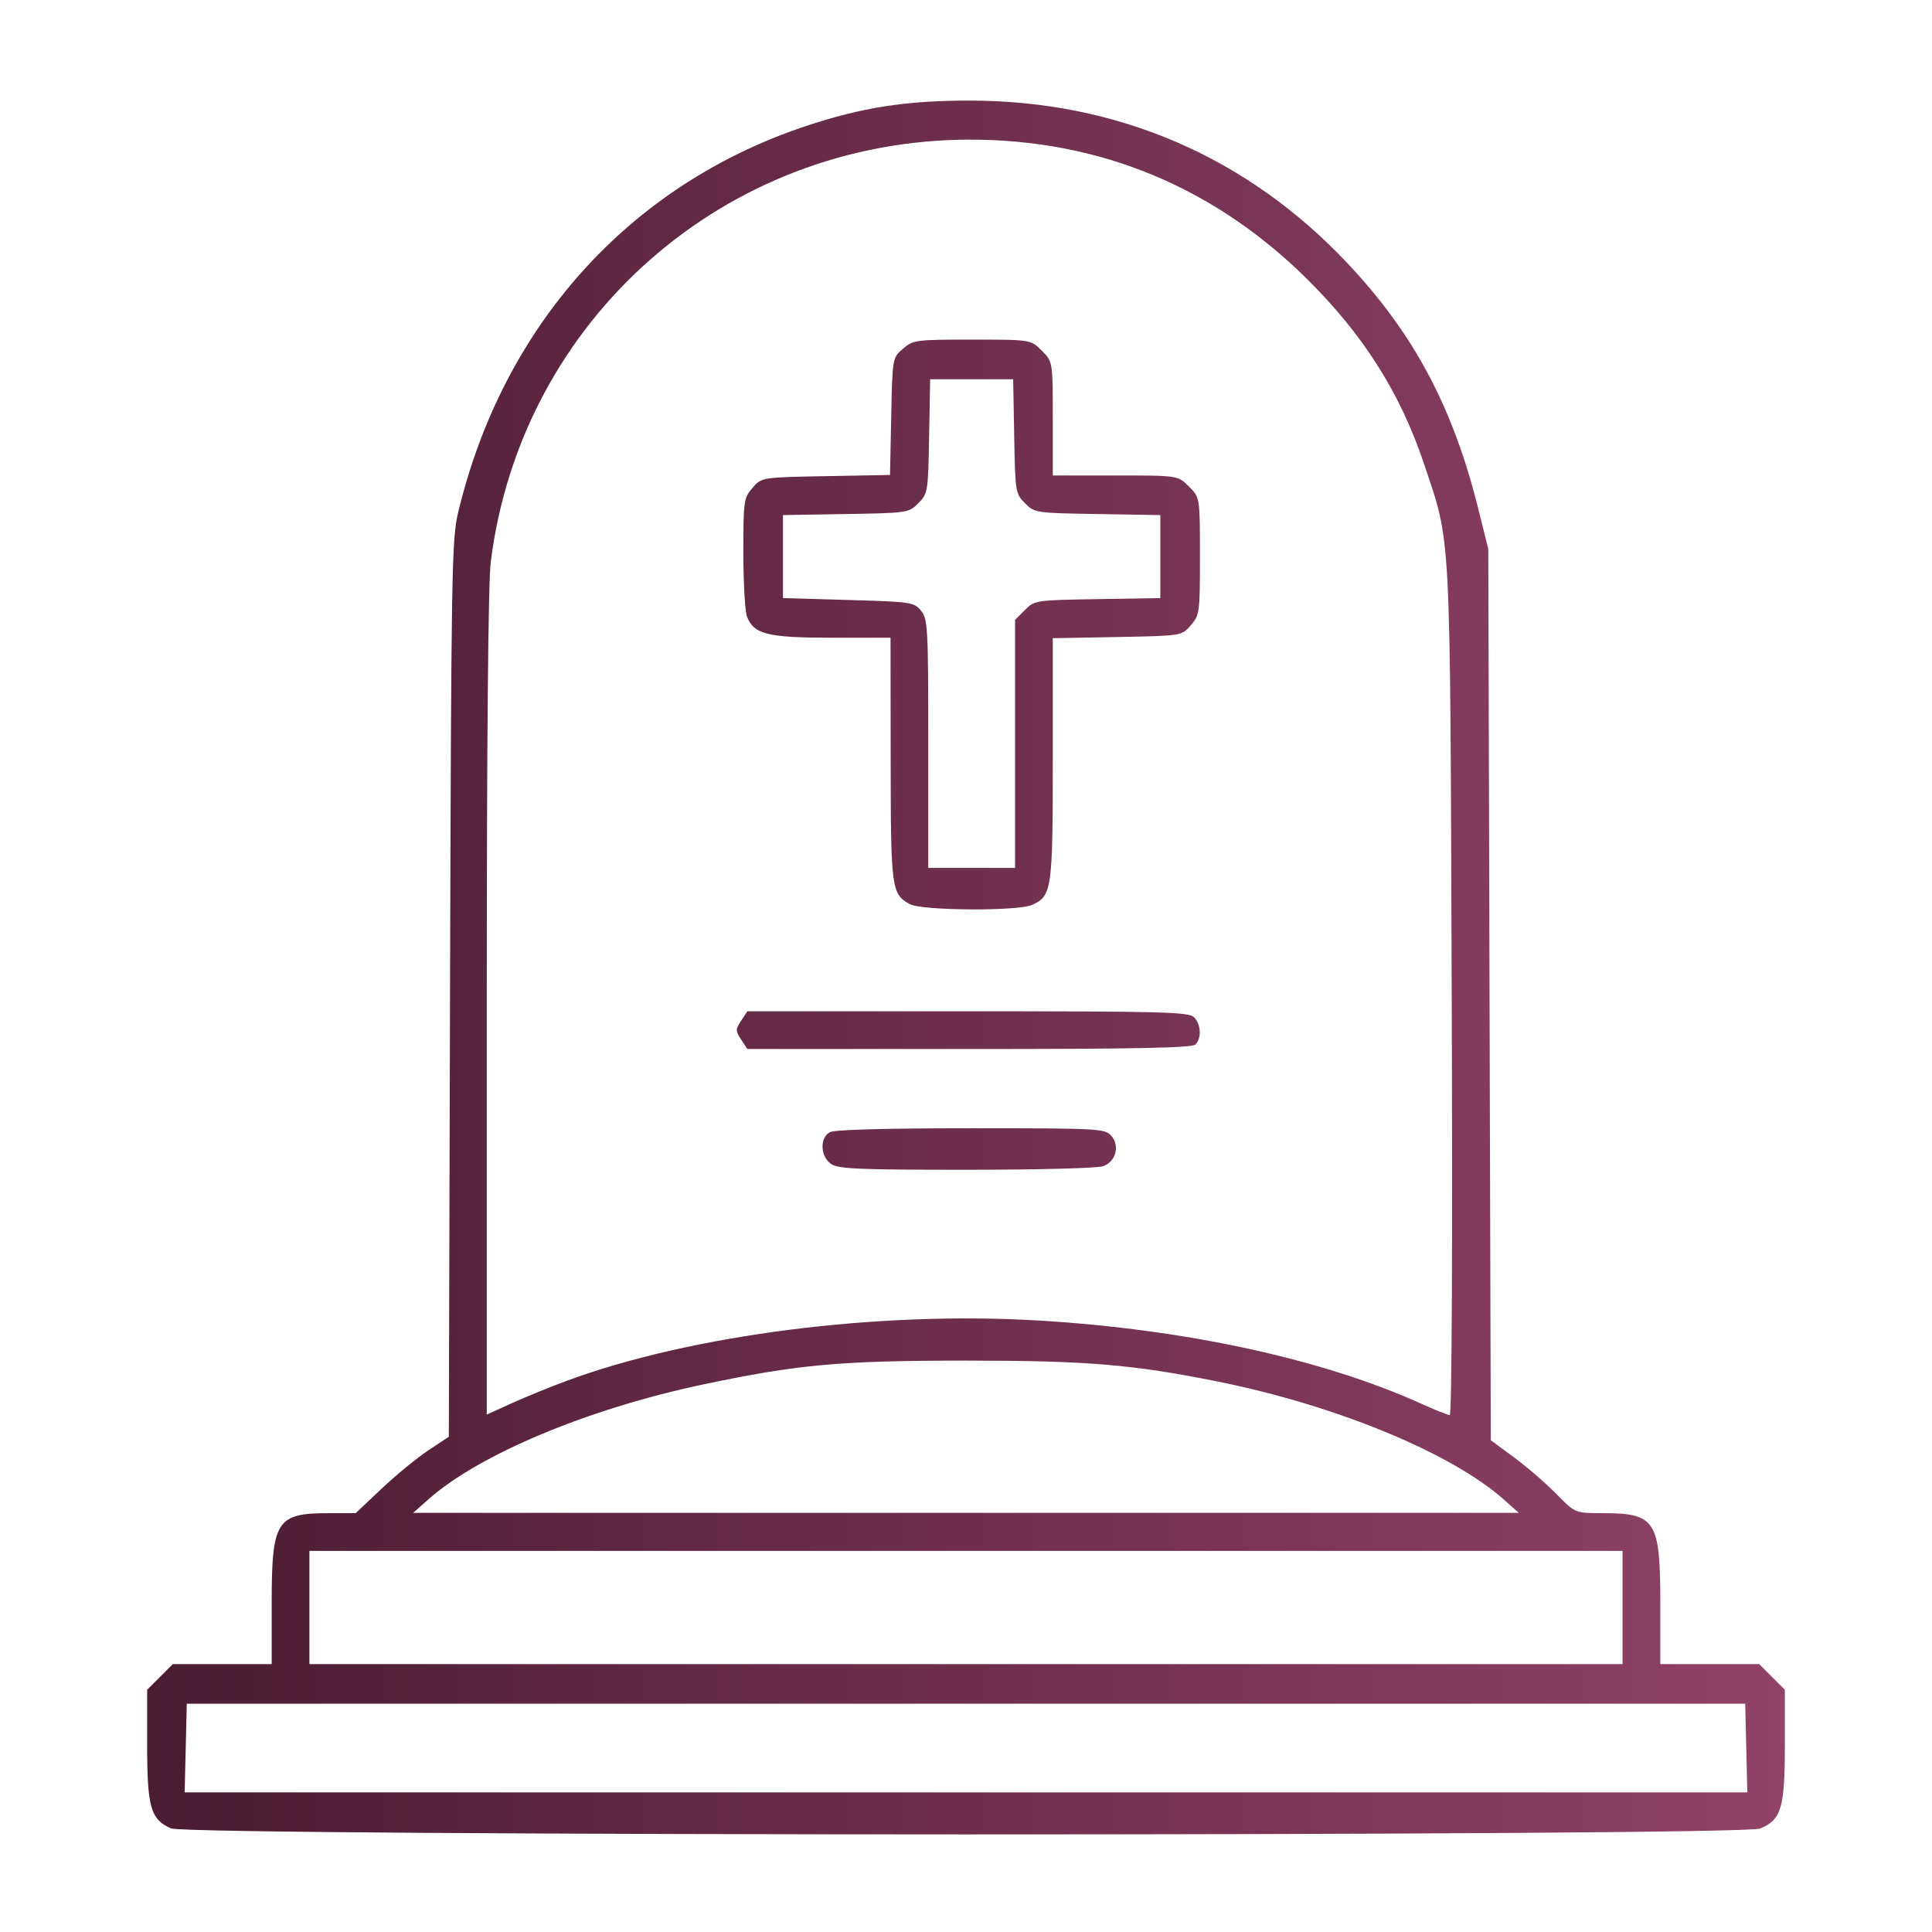 <?xml version="1.0" encoding="UTF-8" standalone="no"?>
<!-- Created with Inkscape (http://www.inkscape.org/) -->

<svg
   version="1.1"
   id="svg3985"
   width="512"
   height="512"
   viewBox="0 0 512 512"
   sodipodi:docname="i-grob.svg"
   inkscape:version="1.1.1 (3bf5ae0d25, 2021-09-20)"
   xmlns:inkscape="http://www.inkscape.org/namespaces/inkscape"
   xmlns:sodipodi="http://sodipodi.sourceforge.net/DTD/sodipodi-0.dtd"
   xmlns:xlink="http://www.w3.org/1999/xlink"
   xmlns="http://www.w3.org/2000/svg"
   xmlns:svg="http://www.w3.org/2000/svg">
  <defs
     id="defs3989">
    <linearGradient
       inkscape:collect="always"
       id="linearGradient4205">
      <stop
         style="stop-color:#4a1c32;stop-opacity:1"
         offset="0"
         id="stop4201" />
      <stop
         style="stop-color:#914267;stop-opacity:1"
         offset="1"
         id="stop4203" />
    </linearGradient>
    <linearGradient
       inkscape:collect="always"
       xlink:href="#linearGradient4205"
       id="linearGradient4207"
       x1="39"
       y1="256.395"
       x2="473"
       y2="256.395"
       gradientUnits="userSpaceOnUse" />
  </defs>
  <sodipodi:namedview
     id="namedview3987"
     pagecolor="#ffffff"
     bordercolor="#666666"
     borderopacity="1.0"
     inkscape:pageshadow="2"
     inkscape:pageopacity="0.0"
     inkscape:pagecheckerboard="0"
     showgrid="false"
     inkscape:zoom="1.625"
     inkscape:cx="256"
     inkscape:cy="256.30769"
     inkscape:window-width="1920"
     inkscape:window-height="1017"
     inkscape:window-x="-8"
     inkscape:window-y="-8"
     inkscape:window-maximized="1"
     inkscape:current-layer="g3991" />
  <g
     inkscape:groupmode="layer"
     inkscape:label="Image"
     id="g3991">
    <path
       style="fill:url(#linearGradient4207);fill-opacity:1"
       d="M 45.315,484.536 C 39.919,482.19 39,478.975 39,462.45 V 447.8 l 3.4,-3.4 3.4,-3.4 H 58.9 72 V 424.904 C 72,402.955 73.241,401 87.175,401 h 7.081 l 6.898,-6.508 c 3.794,-3.579 9.349,-8.135 12.344,-10.123 l 5.446,-3.616 0.321,-118.627 C 119.563,152.446 119.721,142.934 121.37,136 133.157,86.429 166.636,49.111 213.34,33.485 228.29,28.483 240.057,26.642 257,26.655 296.106,26.684 330.537,41.532 357.183,69.856 374.77,88.552 385.072,107.937 391.802,135 l 2.611,10.5 0.332,118.085 0.332,118.085 6.212,4.589 c 3.416,2.524 8.445,6.873 11.174,9.665 C 417.425,401 417.425,401 424.665,401 438.778,401 440,402.905 440,424.904 V 441 h 13.1 13.1 l 3.4,3.4 3.4,3.4 v 14.65 c 0,16.683 -0.915,19.781 -6.534,22.129 -5.035,2.104 -416.311,2.062 -421.151,-0.042 z M 462.782,463.25 462.5,451.5 H 256 49.5 L 49.218,463.25 48.937,475 H 256 463.063 Z M 430,426 V 411 H 256 82 v 15 15 h 174 174 z m -31.5,-28.631 c -13.956,-12.379 -44.593,-24.993 -76,-31.29 -22.426,-4.497 -34.591,-5.503 -66.5,-5.503 -33.411,0 -44.71,1.029 -69.886,6.366 -30.394,6.443 -59.193,18.509 -72.614,30.424 l -4,3.551 H 256 402.5 Z M 150.295,365.891 C 183.377,353.693 232.885,347.397 275.5,349.967 c 38.973,2.35 75.184,10.255 101.37,22.128 3.524,1.598 6.821,2.905 7.327,2.905 0.557,0 0.761,-44.278 0.518,-112.25 C 384.268,138.105 384.605,144.556 377.403,123 371.114,104.174 361.309,88.691 346.265,73.83 321.633,49.497 291.346,36.992 257.074,37.004 192.148,37.027 138.035,84.727 130.053,148.974 129.374,154.436 129,196.085 129,266.161 v 108.714 l 6.679,-3.029 c 3.674,-1.666 10.251,-4.345 14.615,-5.955 z m 69.928,-57.448 c -2.853,-1.998 -3.022,-6.945 -0.288,-8.408 C 221.163,299.378 234.782,299 257.279,299 c 33.898,0 35.487,0.084 37.184,1.96 2.372,2.622 1.309,6.796 -2.057,8.076 C 290.96,309.586 275.388,310 256.157,310 c -28.894,0 -34.03,-0.223 -35.935,-1.557 z M 196.408,275.5 c -1.517,-2.316 -1.517,-2.684 0,-5 l 1.638,-2.5 h 58.406 c 51.763,0 58.584,0.179 59.977,1.571 1.865,1.865 2.054,5.546 0.371,7.229 -0.906,0.906 -15.595,1.2 -59.977,1.2 h -58.777 z m 44.702,-35.896 c -4.88,-2.705 -5.037,-3.893 -5.075,-38.354 L 236,169 h -15.55 c -17.048,0 -20.706,-0.913 -22.493,-5.613 C 197.431,162.003 197,154.399 197,146.491 c 0,-13.754 0.105,-14.501 2.411,-17.185 2.411,-2.806 2.411,-2.806 19.431,-3.121 l 17.019,-0.315 0.319,-15.524 C 236.5,94.822 236.5,94.822 239.306,92.411 242.01,90.087 242.672,90 257.633,90 c 15.521,0 15.521,0 18.444,2.923 C 279,95.846 279,95.846 279,110.923 V 126 h 16.577 c 16.577,0 16.577,0 19.5,2.923 C 318,131.846 318,131.846 318,147.367 c 0,14.961 -0.087,15.622 -2.411,18.327 -2.411,2.806 -2.411,2.806 -19.5,3.122 L 279,169.132 v 31.984 c 0,34.702 -0.226,36.3 -5.472,38.69 -3.742,1.705 -29.265,1.547 -32.418,-0.201 z M 269,197.136 v -32.864 l 2.613,-2.613 c 2.582,-2.582 2.81,-2.616 19.25,-2.886 L 307.5,158.5 v -11 -11 l -16.637,-0.274 c -16.397,-0.27 -16.675,-0.311 -19.225,-2.861 -2.526,-2.526 -2.594,-2.944 -2.863,-17.726 L 268.5,100.5 h -11 -11 l -0.275,15.139 c -0.269,14.782 -0.336,15.2 -2.863,17.726 -2.55,2.55 -2.828,2.591 -19.225,2.861 L 207.5,136.5 v 11 11 l 17.341,0.5 c 16.728,0.482 17.408,0.583 19.25,2.861 1.792,2.216 1.909,4.375 1.909,35.25 V 230 h 11.5 11.5 z"
       id="path4052" />
  </g>
</svg>
